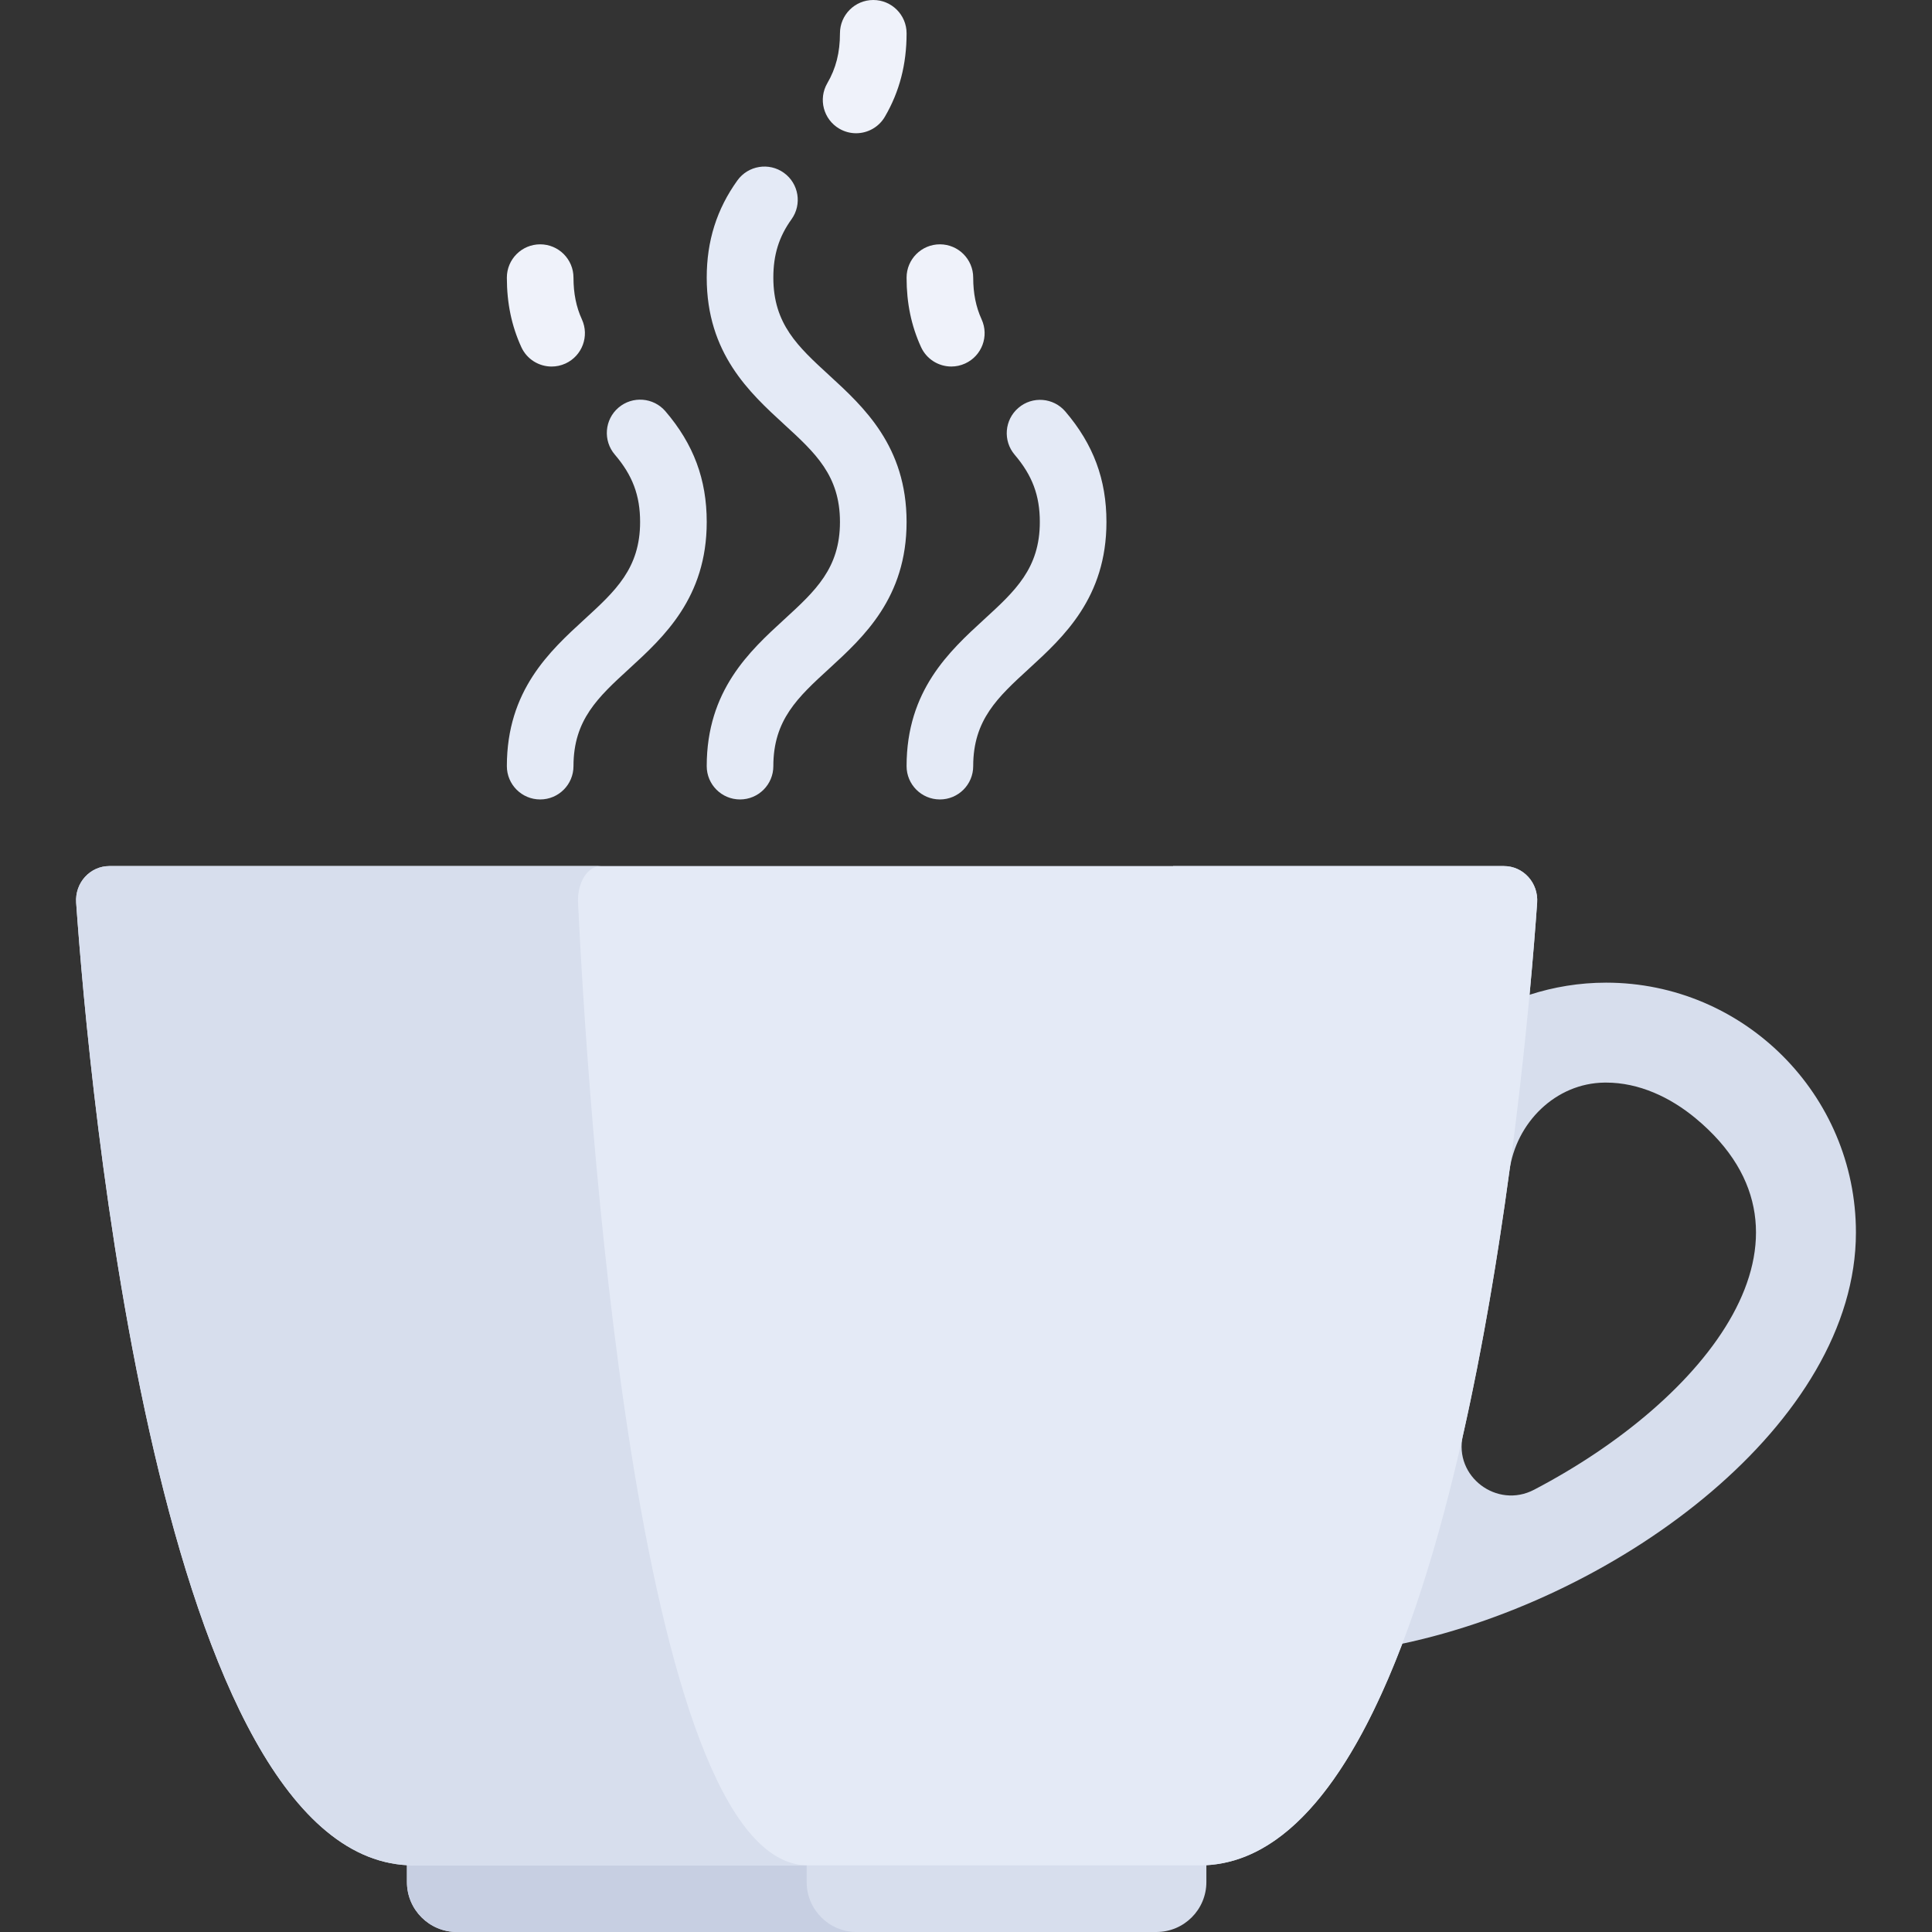 <?xml version="1.0" encoding="iso-8859-1"?>
<!-- Generator: Adobe Illustrator 19.0.0, SVG Export Plug-In . SVG Version: 6.00 Build 0)  -->
<svg version="1.1" id="Layer_1" xmlns="http://www.w3.org/2000/svg" xmlns:xlink="http://www.w3.org/1999/xlink" x="0px" y="0px"
	 viewBox="0 0 512 512" style="enable-background:new 0 0 512 512;" xml:space="preserve">
<rect x="0" y="0" width="512" height="512" fill="#333333" stroke="none"/>
<path style="fill:#D7DEED;" d="M425.634,260.414c-7.079,0-13.888,1.143-20.288,3.209c0.945-10.101,1.596-18.466,2.013-24.375
	c0.373-5.291-3.682-9.729-8.81-9.729h-87.673v264.828h7.019c23.265,0,40.714-24.575,53.732-58.748
	c57.975-12.295,120.213-58.643,120.213-108.977C491.841,290.112,462.143,260.414,425.634,260.414z M406.531,394.803
	c-9.82,5.132-21.299-3.519-18.859-14.326c5.331-23.614,9.347-48.019,12.341-70.153c1.736-12.833,12.266-23.29,25.216-23.425
	c0.131-0.001,0.264-0.002,0.395-0.002c8.736-0.002,17.012,3.886,23.735,9.465C487.084,327.665,452.092,370.993,406.531,394.803z"/>
<path style="fill:#EFF2FA;" d="M226.87,35.31c-1.508,0-3.039-0.388-4.439-1.203c-4.211-2.457-5.633-7.862-3.177-12.073
	c2.28-3.914,3.345-8.108,3.345-13.207c0-4.875,3.953-8.828,8.828-8.828s8.828,3.953,8.828,8.828c0,8.242-1.879,15.47-5.75,22.103
	C232.862,33.741,229.909,35.31,226.87,35.31z"/>
<path style="fill:#E4EAF6;" d="M196.116,211.862c-4.875,0-8.828-3.953-8.828-8.828c0-20.061,11.38-30.487,20.518-38.862
	c8.267-7.573,14.793-13.551,14.793-25.845c0-12.306-6.53-18.289-14.793-25.866c-9.142-8.384-20.518-18.815-20.518-38.883
	c0-9.725,2.659-18.151,8.129-25.763c2.845-3.957,8.366-4.857,12.319-2.017c3.961,2.845,4.862,8.362,2.017,12.319
	c-3.328,4.629-4.81,9.397-4.81,15.462c0,12.306,6.53,18.289,14.793,25.866c9.142,8.384,20.518,18.815,20.518,38.883
	c0,20.061-11.38,30.487-20.518,38.862c-8.267,7.573-14.793,13.551-14.793,25.845C204.943,207.91,200.991,211.862,196.116,211.862z"
	/>
<path style="fill:#EFF2FA;" d="M252.111,97.133c-3.345,0-6.548-1.918-8.03-5.16c-2.578-5.63-3.828-11.647-3.828-18.397
	c0-4.875,3.953-8.828,8.828-8.828s8.828,3.953,8.828,8.828c0,4.163,0.728,7.78,2.225,11.052c2.03,4.436,0.082,9.673-4.353,11.699
	C254.59,96.875,253.339,97.133,252.111,97.133z"/>
<path style="fill:#E4EAF6;" d="M249.081,211.862c-4.875,0-8.828-3.953-8.828-8.828c0-20.061,11.38-30.487,20.518-38.862
	c8.267-7.573,14.793-13.551,14.793-25.845c0-7.009-1.992-12.332-6.655-17.802c-3.164-3.706-2.724-9.28,0.988-12.444
	c3.699-3.172,9.276-2.733,12.444,0.988c7.423,8.698,10.879,17.996,10.879,29.259c0,20.061-11.379,30.487-20.518,38.862
	c-8.267,7.573-14.793,13.551-14.793,25.845C257.909,207.91,253.956,211.862,249.081,211.862z"/>
<path style="fill:#EFF2FA;" d="M146.185,97.138c-3.345,0-6.543-1.909-8.03-5.151c-2.578-5.63-3.832-11.651-3.832-18.41
	c0-4.875,3.953-8.828,8.828-8.828s8.828,3.953,8.828,8.828c0,4.168,0.728,7.785,2.229,11.057c2.03,4.431,0.082,9.673-4.349,11.702
	C148.667,96.884,147.417,97.138,146.185,97.138z"/>
<path style="fill:#E4EAF6;" d="M143.15,211.862c-4.875,0-8.828-3.953-8.828-8.828c0-20.061,11.38-30.487,20.518-38.862
	c8.267-7.573,14.793-13.551,14.793-25.845c0-7.026-2.004-12.366-6.698-17.849c-3.168-3.706-2.737-9.28,0.966-12.448
	c3.702-3.164,9.28-2.733,12.448,0.966c7.466,8.724,10.94,18.044,10.94,29.332c0,20.061-11.38,30.487-20.518,38.862
	c-8.267,7.573-14.793,13.551-14.793,25.845C151.978,207.91,148.025,211.862,143.15,211.862z"/>
<path style="fill:#D7DEED;" d="M306.462,512H121.082c-7.313,0-13.241-5.929-13.241-13.241v-13.241h211.862v13.241
	C319.703,506.071,313.774,512,306.462,512z"/>
<path style="fill:#C7CFE2;" d="M213.772,498.759v-13.241H107.841v13.241c0,7.313,5.929,13.241,13.241,13.241h105.931
	C219.7,512,213.772,506.071,213.772,498.759z"/>
<path style="fill:#E4EAF6;" d="M28.995,229.517c-5.128,0-9.184,4.439-8.811,9.73c3.369,47.759,21.882,255.097,89.464,255.097
	h208.246c67.582,0,86.095-207.338,89.464-255.097c0.373-5.291-3.682-9.73-8.811-9.73H28.995z"/>
<path style="fill:#D7DEED;" d="M153.187,239.246c-0.254-5.291,2.507-9.729,5.998-9.729H28.995c-5.128,0-9.183,4.438-8.81,9.729
	c3.368,47.761,21.881,255.098,89.463,255.098h104.449C168.085,494.345,155.481,287.007,153.187,239.246z"/>
<g>
</g>
<g>
</g>
<g>
</g>
<g>
</g>
<g>
</g>
<g>
</g>
<g>
</g>
<g>
</g>
<g>
</g>
<g>
</g>
<g>
</g>
<g>
</g>
<g>
</g>
<g>
</g>
<g>
</g>
</svg>

